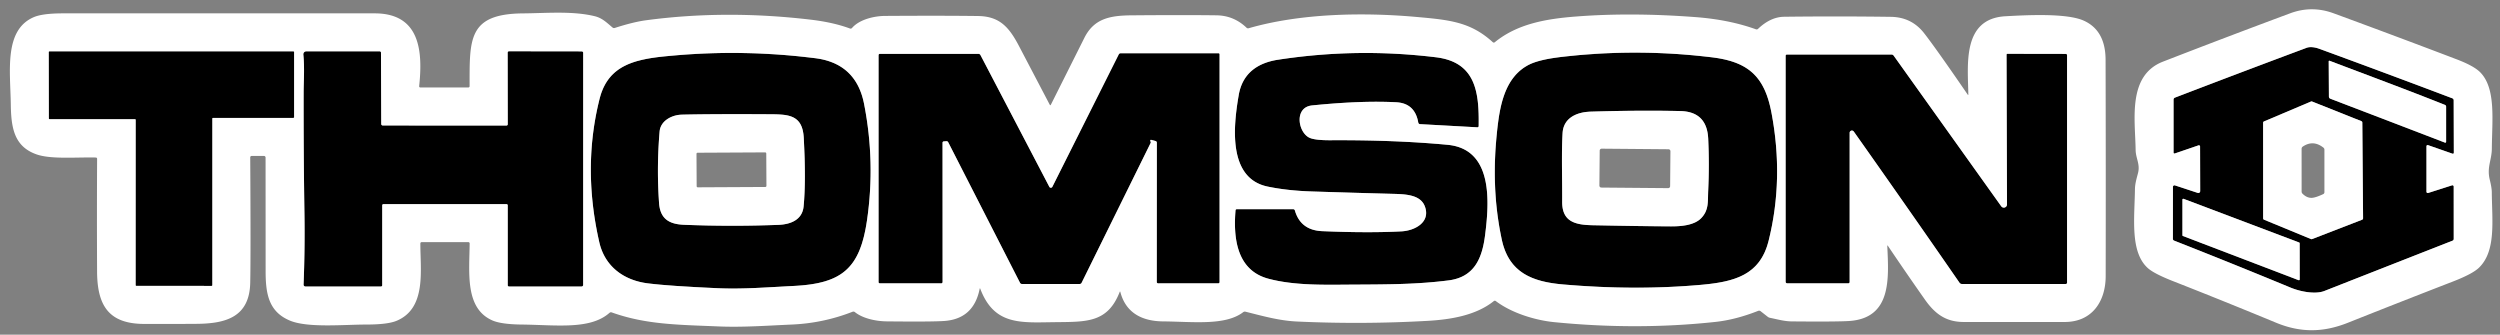 <?xml version="1.0" encoding="UTF-8" standalone="no"?>
<!-- Created by ERK -->

<svg
   version="1.1"
   viewBox="0 0 986 132"
   id="svg28"
   sodipodi:docname="to8-w.svg"
   inkscape:version="1.4 (86a8ad7, 2024-10-11)"
   xmlns:inkscape="http://www.inkscape.org/namespaces/inkscape"
   xmlns:sodipodi="http://sodipodi.sourceforge.net/DTD/sodipodi-0.dtd"
   xmlns="http://www.w3.org/2000/svg"
   xmlns:svg="http://www.w3.org/2000/svg">
  <rect x="0" y="0" width="986" height="132" fill="#808080" stroke="none"/>
  <defs
     id="defs28" />
  <sodipodi:namedview
     id="namedview28"
     pagecolor="#ffffff"
     bordercolor="#000000"
     borderopacity="0.25"
     inkscape:showpageshadow="2"
     inkscape:pageopacity="0.0"
     inkscape:pagecheckerboard="true"
     inkscape:deskcolor="#d1d1d1"
     inkscape:zoom="1.862069"
     inkscape:cx="527.37036"
     inkscape:cy="70.083332"
     inkscape:window-width="3840"
     inkscape:window-height="2066"
     inkscape:window-x="-11"
     inkscape:window-y="-11"
     inkscape:window-maximized="1"
     inkscape:current-layer="g28" />
  <g
     stroke-width="2"
     fill="none"
     stroke-linecap="butt"
     id="g13"
     style="display:none"
     inkscape:label="Sketch">
    <path
       stroke="#808080"
       vector-effect="non-scaling-stroke"
       d="m 83.75,46.8 a 0.3,0.3 0 0 1 0.3,-0.3 H 115.7 A 0.3,0.3 0 0 0 116,46.2 V 20.55 a 0.3,0.3 0 0 0 -0.3,-0.3 H 19.52 a 0.3,0.3 0 0 0 -0.3,0.3 l 0.04,26.15 a 0.3,0.3 0 0 0 0.3,0.3 h 33.65 a 0.3,0.3 0 0 1 0.3,0.3 l -0.02,65.15 a 0.3,0.3 0 0 0 0.3,0.3 l 29.66,0.01 a 0.3,0.3 0 0 0 0.3,-0.3 V 46.8"
       id="path2"
       inkscape:label="T" />
    <path
       stroke="#808080"
       vector-effect="non-scaling-stroke"
       d="m 151.25,80.5 h 48.5 a 0.5,0.5 0 0 1 0.5,0.5 v 31.5 a 0.5,0.5 0 0 0 0.5,0.5 h 28.62 a 0.63,0.62 0 0 0 0.63,-0.62 l 0.01,-91.53 a 0.59,0.59 0 0 0 -0.59,-0.59 l -28.67,-0.04 a 0.53,0.53 0 0 0 -0.53,0.53 L 200.26,49 a 0.52,0.51 -90 0 1 -0.51,0.52 l -48.79,-0.03 a 0.6,0.6 0 0 1 -0.6,-0.6 l -0.1,-28.13 a 0.51,0.5 90 0 0 -0.5,-0.51 H 120.8 a 1.17,1.15 -3.1 0 0 -1.16,1.28 c 0.53,5.2 0.12,10.8 0.11,14.85 q -0.04,23.91 0.32,47.8 0.21,14.15 -0.34,28.06 a 0.73,0.73 0 0 0 0.73,0.76 h 29.79 a 0.5,0.5 0 0 0 0.5,-0.5 V 81 a 0.5,0.5 0 0 1 0.5,-0.5"
       id="path3"
       inkscape:label="H" />
    <path
       stroke="#808080"
       vector-effect="non-scaling-stroke"
       d="m 236.36,95.53 c 2.19,9.58 9.65,15.04 19.15,16.23 q 8.43,1.06 27.81,1.92 c 9.86,0.43 19.75,-0.41 29.74,-0.9 18.98,-0.93 26.12,-6.88 28.89,-25.9 Q 345.29,63.94 340.8,41.01 337.66,24.98 321.52,22.95 291.65,19.18 261.78,22.27 c -12.55,1.3 -22.14,4.1 -25.31,16.72 q -6.83,27.11 -0.11,56.54"
       id="path5"
       inkscape:label="O"
       style="display:inline" />
    <path
       stroke="#808080"
       vector-effect="non-scaling-stroke"
       d="m 268.82,45.22 c -3.78,0.1 -8.3,2.36 -8.67,6.63 q -1.2,14.09 -0.22,28.19 c 0.43,6.15 3.8,8.38 9.88,8.62 Q 288.4,89.4 307,88.69 c 4.96,-0.19 9.44,-2.08 9.94,-7.26 Q 317.92,71.28 317,54.3 c -0.5,-9.12 -6.14,-9.19 -13.5,-9.24 q -22.9,-0.13 -34.68,0.16"
       id="path13"
       style="display:inline"
       inkscape:label="O" />
    <path
       stroke="#808080"
       vector-effect="non-scaling-stroke"
       d="m 456.26,56.3 -0.03,54.91 a 0.55,0.55 0 0 0 0.55,0.55 l 23.72,-0.01 a 0.5,0.5 0 0 0 0.5,-0.5 V 21.41 A 0.41,0.41 0 0 0 480.59,21 h -38.6 a 0.85,0.84 12.9 0 0 -0.76,0.47 l -26.18,52.21 a 0.67,0.67 0 0 1 -1.19,0.01 L 386.7,21.73 a 0.92,0.9 75.6 0 0 -0.8,-0.49 L 347,21.25 a 0.5,0.5 0 0 0 -0.5,0.5 v 89.5 a 0.5,0.49 0 0 0 0.5,0.49 l 24.22,0.02 a 0.54,0.53 -0.5 0 0 0.54,-0.54 l -0.02,-54.94 a 0.51,0.51 0 0 1 0.48,-0.51 l 1.03,-0.08 a 0.75,0.74 73.7 0 1 0.72,0.4 l 28.32,55.44 a 0.85,0.84 -12.9 0 0 0.76,0.47 h 22.8 a 0.82,0.8 12.8 0 0 0.73,-0.45 L 453.81,56.38 A 0.5,0.47 50.1 0 0 453.83,56 l -0.1,-0.3 q -0.23,-0.68 0.47,-0.5 l 1.53,0.41 a 0.71,0.71 0 0 1 0.53,0.69"
       id="path6"
       inkscape:label="M"
       style="display:inline" />
    <path
       stroke="#808080"
       vector-effect="non-scaling-stroke"
       d="m 504.03,23.56 c -8.16,1.26 -14.02,5.45 -15.48,13.94 -2.05,11.93 -4.46,32.77 11.38,36.08 q 7.8,1.63 17.57,1.94 15.84,0.51 31.68,0.93 c 5.07,0.13 10.97,0.29 12.75,4.86 2.44,6.29 -3.88,9.66 -9.18,9.94 q -12.89,0.69 -31.24,-0.08 -8.55,-0.35 -10.81,-8.16 A 0.71,0.71 0 0 0 510.02,82.5 H 487.8 a 0.51,0.51 0 0 0 -0.51,0.47 c -0.86,10.47 0.25,23.52 12.88,26.93 10.46,2.83 22.95,2.41 33.47,2.35 13.79,-0.07 25.38,-0.09 37.67,-1.66 10.23,-1.3 13.26,-8.79 14.41,-17.85 1.62,-12.82 3.33,-33.94 -14.8,-35.63 q -20.64,-1.93 -46.14,-1.8 -6.3,0.03 -8.43,-1.03 c -4.44,-2.21 -6,-11.97 1.13,-12.7 q 19.49,-1.97 33.2,-1.25 7.39,0.4 8.69,8.03 a 0.73,0.73 0 0 0 0.68,0.6 l 22.63,1.25 a 0.49,0.48 -87.7 0 0 0.51,-0.48 c 0.18,-13.1 -0.99,-25.21 -16.85,-27.14 q -31.24,-3.81 -62.31,0.97"
       id="path7"
       inkscape:label="S"
       style="display:inline" />
    <path
       stroke="#808080"
       vector-effect="non-scaling-stroke"
       d="m 602.62,25.72 c -9.85,5.34 -11.38,17.66 -12.4,28.27 q -2.05,21.39 2.1,40.59 c 2.82,13.06 12.17,16.57 24.19,17.61 q 28.41,2.46 54.26,0.16 c 13.34,-1.18 23.39,-3.87 26.76,-17.35 q 6.1,-24.44 1.13,-50.59 C 695.98,30.34 689.74,24.4 675.31,22.62 q -29.68,-3.64 -59.38,-0.18 -9.23,1.07 -13.31,3.28"
       id="path4"
       inkscape:label="O" />
    <path
       stroke="#808080"
       vector-effect="non-scaling-stroke"
       d="m 627.34,44.03 c -5.27,0.16 -10.71,2.33 -11.06,8.47 -0.48,8.43 -0.1,17.49 -0.16,27.08 -0.05,7.74 4.93,9.11 11.9,9.25 q 19.71,0.4 30.99,0.45 c 3.89,0.02 9.18,-0.36 11.96,-3.26 3.1,-3.23 2.54,-6.62 2.74,-10.76 q 0.49,-10.3 0.01,-20.55 -0.5,-10.68 -10.98,-10.91 -16.05,-0.36 -35.4,0.23"
       id="path12"
       style="display:inline"
       inkscape:label="O" />
    <path
       stroke="#808080"
       vector-effect="non-scaling-stroke"
       d="m 731.08,51.82 q 0.12,0.14 0.24,0.32 20.89,29.56 41.51,59.37 a 1.14,1.13 72.4 0 0 0.93,0.49 h 40.99 a 0.5,0.5 0 0 0 0.5,-0.5 V 21.76 a 0.5,0.5 0 0 0 -0.49,-0.5 L 791.7,21.22 a 0.33,0.32 90 0 0 -0.32,0.33 l 0.18,59.08 a 1.25,1.25 0 0 1 -2.27,0.73 L 746.85,21.93 a 1.04,1.04 0 0 0 -0.84,-0.43 h -41.26 a 0.5,0.5 0 0 0 -0.5,0.5 v 89.12 a 0.63,0.63 0 0 0 0.63,0.63 h 24.09 a 0.53,0.53 0 0 0 0.53,-0.53 V 52.39 a 0.89,0.89 0 0 1 1.58,-0.57"
       id="path8"
       inkscape:label="N" />
    <path
       stroke="#808080"
       vector-effect="non-scaling-stroke"
       d="M 957,75.62 V 57.67 a 0.46,0.46 0 0 1 0.61,-0.43 l 9.67,3.38 a 0.38,0.38 0 0 0 0.51,-0.36 l -0.06,-20.71 a 0.83,0.83 0 0 0 -0.54,-0.78 Q 941,28.86 914.71,19.24 c -1.47,-0.54 -3.5,-0.94 -5.02,-0.37 Q 883.74,28.55 857.8,38.5 a 0.86,0.85 79.6 0 0 -0.55,0.8 v 20.89 a 0.36,0.36 0 0 0 0.48,0.34 l 9.36,-3.2 a 0.47,0.46 79.8 0 1 0.62,0.44 l 0.05,17.6 a 0.74,0.74 0 0 1 -0.97,0.71 l -8.99,-2.96 a 0.6,0.6 0 0 0 -0.79,0.57 l -0.02,20.52 a 0.75,0.74 11.2 0 0 0.47,0.69 q 23.06,9.06 45.96,18.54 c 3.99,1.65 9.82,2.7 13.3,1.33 q 25.26,-9.93 50.55,-19.84 a 0.77,0.76 79.3 0 0 0.48,-0.71 l -0.01,-20.63 a 0.52,0.51 -8.7 0 0 -0.67,-0.49 l -9.41,3.01 A 0.51,0.51 0 0 1 957,75.62"
       id="path1"
       inkscape:label="Logo1"
       style="display:inline" />
    <path
       stroke="#808080"
       vector-effect="non-scaling-stroke"
       d="M 964.29,41.37 C 949.19,35.35 933.94,29.73 918.77,23.96 a 0.25,0.24 -79.4 0 0 -0.33,0.23 l 0.08,13.92 a 0.9,0.88 -80.4 0 0 0.57,0.82 l 45.2,17.32 a 0.34,0.34 0 0 0 0.46,-0.32 V 42.05 a 0.74,0.73 11.4 0 0 -0.46,-0.68"
       id="path9"
       style="display:inline"
       inkscape:label="Logo2" />
    <path
       stroke="#808080"
       vector-effect="non-scaling-stroke"
       d="m 906.99,95.94 a 0.34,0.34 0 0 0 -0.22,-0.31 L 861.21,78.42 a 0.34,0.34 0 0 0 -0.46,0.32 v 14.04 a 0.34,0.34 0 0 0 0.22,0.31 l 45.58,17.41 a 0.34,0.34 0 0 0 0.46,-0.31 l -0.02,-14.25"
       id="path11"
       style="display:inline"
       inkscape:label="Logo3" />
    <path
       stroke="#808080"
       vector-effect="non-scaling-stroke"
       d="M 931.61,86.66 A 0.6,0.6 0 0 0 932,86.1 l -0.3,-37.77 a 0.6,0.6 0 0 0 -0.37,-0.55 l -19.44,-7.74 a 0.6,0.6 0 0 0 -0.46,0.01 l -18.49,7.83 a 0.6,0.6 0 0 0 -0.37,0.56 l 0.01,37.67 a 0.6,0.6 0 0 0 0.37,0.55 l 18.5,7.63 a 0.6,0.6 0 0 0 0.44,0 l 19.72,-7.63"
       id="path10"
       style="display:inline"
       inkscape:label="Logo4" />
  </g>
  <g
     fill="#000000"
     id="g21"
     style="display:inline"
     inkscape:label="Thomson">
    <path
       d="m 83.75,46.8 v 65.66 a 0.3,0.3 0 0 1 -0.3,0.3 l -29.66,-0.01 a 0.3,0.3 0 0 1 -0.3,-0.3 L 53.51,47.3 A 0.3,0.3 0 0 0 53.21,47 H 19.56 a 0.3,0.3 0 0 1 -0.3,-0.3 L 19.22,20.55 a 0.3,0.3 0 0 1 0.3,-0.3 h 96.18 a 0.3,0.3 0 0 1 0.3,0.3 V 46.2 a 0.3,0.3 0 0 1 -0.3,0.3 H 84.05 a 0.3,0.3 0 0 0 -0.3,0.3 z"
       id="path15"
       inkscape:label="T" />
    <path
       d="m 150.75,81 v 31.5 a 0.5,0.5 0 0 1 -0.5,0.5 h -29.79 a 0.73,0.73 0 0 1 -0.73,-0.76 q 0.55,-13.91 0.34,-28.06 -0.36,-23.89 -0.32,-47.8 c 0.01,-4.05 0.42,-9.65 -0.11,-14.85 a 1.17,1.15 -3.1 0 1 1.16,-1.28 h 28.96 a 0.51,0.5 90 0 1 0.5,0.51 l 0.1,28.13 a 0.6,0.6 0 0 0 0.6,0.6 l 48.79,0.03 A 0.52,0.51 90 0 0 200.26,49 l -0.04,-28.25 a 0.53,0.53 0 0 1 0.53,-0.53 l 28.67,0.04 a 0.59,0.59 0 0 1 0.59,0.59 L 230,112.38 a 0.63,0.62 0 0 1 -0.63,0.62 h -28.62 a 0.5,0.5 0 0 1 -0.5,-0.5 V 81 a 0.5,0.5 0 0 0 -0.5,-0.5 h -48.5 a 0.5,0.5 0 0 0 -0.5,0.5 z"
       id="path16"
       inkscape:label="H" />
    <path
       d="m 255.51,111.76 c -9.5,-1.19 -16.96,-6.65 -19.15,-16.23 q -6.72,-29.43 0.11,-56.54 c 3.17,-12.62 12.76,-15.42 25.31,-16.72 q 29.87,-3.09 59.74,0.68 16.14,2.03 19.28,18.06 4.49,22.93 1.15,45.87 c -2.77,19.02 -9.91,24.97 -28.89,25.9 -9.99,0.49 -19.88,1.33 -29.74,0.9 q -19.38,-0.86 -27.81,-1.92 z m 13.31,-66.54 c -3.78,0.1 -8.3,2.36 -8.67,6.63 q -1.2,14.09 -0.22,28.19 c 0.43,6.15 3.8,8.38 9.88,8.62 Q 288.4,89.4 307,88.69 c 4.96,-0.19 9.44,-2.08 9.94,-7.26 Q 317.92,71.28 317,54.3 c -0.5,-9.12 -6.14,-9.19 -13.5,-9.24 q -22.9,-0.13 -34.68,0.16 z"
       id="path18"
       inkscape:label="O" />
    <path
       d="M 455.73,55.61 454.2,55.2 q -0.7,-0.18 -0.47,0.5 l 0.1,0.3 a 0.5,0.47 50.1 0 1 -0.02,0.38 l -27.23,55.17 a 0.82,0.8 12.8 0 1 -0.73,0.45 h -22.8 a 0.85,0.84 -12.9 0 1 -0.76,-0.47 L 373.97,56.09 a 0.75,0.74 73.7 0 0 -0.72,-0.4 l -1.03,0.08 a 0.51,0.51 0 0 0 -0.48,0.51 l 0.02,54.94 a 0.54,0.53 -0.5 0 1 -0.54,0.54 L 347,111.74 a 0.5,0.49 0 0 1 -0.5,-0.49 v -89.5 a 0.5,0.5 0 0 1 0.5,-0.5 l 38.9,-0.01 a 0.92,0.9 75.6 0 1 0.8,0.49 l 27.16,51.96 a 0.67,0.67 0 0 0 1.19,-0.01 L 441.23,21.47 A 0.85,0.84 12.9 0 1 441.99,21 h 38.6 a 0.41,0.41 0 0 1 0.41,0.41 v 89.84 a 0.5,0.5 0 0 1 -0.5,0.5 l -23.72,0.01 a 0.55,0.55 0 0 1 -0.55,-0.55 l 0.03,-54.91 a 0.71,0.71 0 0 0 -0.53,-0.69 z"
       id="path19"
       inkscape:label="M" />
    <path
       d="m 488.55,37.5 c 1.46,-8.49 7.32,-12.68 15.48,-13.94 q 31.07,-4.78 62.31,-0.97 c 15.86,1.93 17.03,14.04 16.85,27.14 a 0.49,0.48 -87.7 0 1 -0.51,0.48 l -22.63,-1.25 a 0.73,0.73 0 0 1 -0.68,-0.6 q -1.3,-7.63 -8.69,-8.03 -13.71,-0.72 -33.2,1.25 c -7.13,0.73 -5.57,10.49 -1.13,12.7 q 2.13,1.06 8.43,1.03 25.5,-0.13 46.14,1.8 c 18.13,1.69 16.42,22.81 14.8,35.63 -1.15,9.06 -4.18,16.55 -14.41,17.85 -12.29,1.57 -23.88,1.59 -37.67,1.66 -10.52,0.06 -23.01,0.48 -33.47,-2.35 -12.63,-3.41 -13.74,-16.46 -12.88,-26.93 a 0.51,0.51 0 0 1 0.51,-0.47 h 22.22 a 0.71,0.71 0 0 1 0.68,0.51 q 2.26,7.81 10.81,8.16 18.35,0.77 31.24,0.08 c 5.3,-0.28 11.62,-3.65 9.18,-9.94 -1.78,-4.57 -7.68,-4.73 -12.75,-4.86 Q 533.34,76.03 517.5,75.52 507.73,75.21 499.93,73.58 C 484.09,70.27 486.5,49.43 488.55,37.5 Z"
       id="path20"
       inkscape:label="S" />
    <path
       d="m 590.22,53.99 c 1.02,-10.61 2.55,-22.93 12.4,-28.27 q 4.08,-2.21 13.31,-3.28 29.7,-3.46 59.38,0.18 c 14.43,1.78 20.67,7.72 23.35,21.79 q 4.97,26.15 -1.13,50.59 c -3.37,13.48 -13.42,16.17 -26.76,17.35 q -25.85,2.3 -54.26,-0.16 c -12.02,-1.04 -21.37,-4.55 -24.19,-17.61 q -4.15,-19.2 -2.1,-40.59 z m 37.12,-9.96 c -5.27,0.16 -10.71,2.33 -11.06,8.47 -0.48,8.43 -0.1,17.49 -0.16,27.08 -0.05,7.74 4.93,9.11 11.9,9.25 q 19.71,0.4 30.99,0.45 c 3.89,0.02 9.18,-0.36 11.96,-3.26 3.1,-3.23 2.54,-6.62 2.74,-10.76 q 0.49,-10.3 0.01,-20.55 -0.5,-10.68 -10.98,-10.91 -16.05,-0.36 -35.4,0.23 z"
       id="path17"
       inkscape:label="O"
       style="display:inline" />
    <path
       d="m 731.08,51.82 a 0.89,0.89 0 0 0 -1.58,0.57 v 58.83 a 0.53,0.53 0 0 1 -0.53,0.53 h -24.09 a 0.63,0.63 0 0 1 -0.63,-0.63 V 22 a 0.5,0.5 0 0 1 0.5,-0.5 h 41.26 a 1.04,1.04 0 0 1 0.84,0.43 l 42.44,59.43 a 1.25,1.25 0 0 0 2.27,-0.73 l -0.18,-59.08 a 0.33,0.32 90 0 1 0.32,-0.33 l 23.06,0.04 a 0.5,0.5 0 0 1 0.49,0.5 v 89.74 a 0.5,0.5 0 0 1 -0.5,0.5 h -40.99 a 1.14,1.13 72.4 0 1 -0.93,-0.49 Q 752.21,81.7 731.32,52.14 731.2,51.96 731.08,51.82 Z"
       id="path21"
       inkscape:label="N" />
    <path
       d="m 957.66,76.11 9.41,-3.01 a 0.52,0.51 -8.7 0 1 0.67,0.49 l 0.01,20.63 a 0.77,0.76 79.3 0 1 -0.48,0.71 q -25.29,9.91 -50.55,19.84 c -3.48,1.37 -9.31,0.32 -13.3,-1.33 q -22.9,-9.48 -45.96,-18.54 a 0.75,0.74 11.2 0 1 -0.47,-0.69 l 0.02,-20.52 a 0.6,0.6 0 0 1 0.79,-0.57 l 8.99,2.96 a 0.74,0.74 0 0 0 0.97,-0.71 l -0.05,-17.6 a 0.47,0.46 79.8 0 0 -0.62,-0.44 l -9.36,3.2 a 0.36,0.36 0 0 1 -0.48,-0.34 V 39.3 a 0.86,0.85 79.6 0 1 0.55,-0.8 q 25.94,-9.95 51.89,-19.63 c 1.52,-0.57 3.55,-0.17 5.02,0.37 q 26.29,9.62 52.48,19.53 a 0.83,0.83 0 0 1 0.54,0.78 l 0.06,20.71 a 0.38,0.38 0 0 1 -0.51,0.36 l -9.67,-3.38 A 0.46,0.46 0 0 0 957,57.67 v 17.95 a 0.51,0.51 0 0 0 0.66,0.49 z m 6.63,-34.74 C 949.19,35.35 933.94,29.73 918.77,23.96 a 0.25,0.24 -79.4 0 0 -0.33,0.23 l 0.08,13.92 a 0.9,0.88 -80.4 0 0 0.57,0.82 l 45.2,17.32 a 0.34,0.34 0 0 0 0.46,-0.32 V 42.05 a 0.74,0.73 11.4 0 0 -0.46,-0.68 z M 931.61,86.66 A 0.6,0.6 0 0 0 932,86.1 l -0.3,-37.77 a 0.6,0.6 0 0 0 -0.37,-0.55 l -19.44,-7.74 a 0.6,0.6 0 0 0 -0.46,0.01 l -18.49,7.83 a 0.6,0.6 0 0 0 -0.37,0.56 l 0.01,37.67 a 0.6,0.6 0 0 0 0.37,0.55 l 18.5,7.63 a 0.6,0.6 0 0 0 0.44,0 z m -24.62,9.28 a 0.34,0.34 0 0 0 -0.22,-0.31 L 861.21,78.42 a 0.34,0.34 0 0 0 -0.46,0.32 v 14.04 a 0.34,0.34 0 0 0 0.22,0.31 l 45.58,17.41 a 0.34,0.34 0 0 0 0.46,-0.31 z"
       id="path14"
       style="display:inline"
       inkscape:label="Logo" />
  </g>
  <g
     fill="#ffffff"
     id="g28"
     style="display:inline"
     inkscape:label="ThomsonOutline">
    <path
       d="m 776.31,37.19 c -0.17,-11.58 -2.53,-29.83 14.64,-30.78 8.01,-0.44 24,-1.32 30.81,1.7 q 8.65,3.84 8.68,15.46 0.12,42.68 0.04,85.38 c -0.02,9.89 -5.33,18.02 -16.1,18.04 q -19.94,0.03 -39.89,0 c -6.9,-0.01 -11.23,-3.04 -15.33,-8.87 q -7.38,-10.49 -14.55,-21.13 -0.28,-0.42 -0.26,0.08 c 0.57,12.77 1.81,28.49 -15.19,29.54 q -5.01,0.31 -22.47,0.15 c -3.04,-0.03 -5.62,-0.82 -8.59,-1.41 q -0.52,-0.1 -0.93,-0.43 l -2.77,-2.17 a 1.01,1.01 0 0 0 -1,-0.14 q -8.83,3.49 -16.91,4.36 -30.83,3.33 -63.55,0.08 c -7.09,-0.7 -16.53,-3.42 -23,-8.31 a 0.64,0.63 43.7 0 0 -0.78,0.01 c -7.11,5.71 -17.19,7.28 -26,7.79 q -25.87,1.47 -51.76,0.26 c -6.93,-0.33 -13.48,-2.19 -20.19,-3.87 a 1.05,1.04 -56.2 0 0 -0.88,0.18 c -7.05,5.43 -19.9,3.74 -31.61,3.65 -8.09,-0.07 -14.65,-3.21 -16.84,-11.55 q -0.12,-0.47 -0.29,-0.02 c -4.73,12.05 -12.87,11.74 -25.25,11.87 -13.58,0.15 -24.17,1.44 -29.7,-13.12 q -0.17,-0.46 -0.27,0.02 -2.39,11.87 -14.05,12.64 -5.06,0.34 -22.61,0.15 c -4.07,-0.04 -9.35,-1.07 -12.58,-3.68 a 0.88,0.86 -35.8 0 0 -0.84,-0.13 q -11.55,4.52 -23.98,5.06 c -9.63,0.42 -19.24,1.14 -28.75,0.75 -16.1,-0.68 -28.72,-0.69 -42.31,-5.54 a 0.86,0.85 -55.4 0 0 -0.85,0.16 c -7.63,6.8 -21.23,4.77 -34.7,4.63 q -8.05,-0.09 -11.55,-1.64 c -10.84,-4.8 -9.03,-18.78 -8.92,-30.35 a 0.5,0.5 0 0 0 -0.5,-0.51 h -18.44 a 0.51,0.5 90 0 0 -0.5,0.51 c -0.04,10.49 2.52,25.6 -9.42,30.53 Q 152.84,128 144.46,128 c -8.77,0 -23.13,1.41 -30.18,-1.58 -8.36,-3.53 -9.52,-10.59 -9.52,-19.55 q -0.01,-22.36 -0.02,-44.73 a 0.64,0.63 -90 0 0 -0.63,-0.64 h -4.86 a 0.56,0.56 0 0 0 -0.56,0.56 q 0.23,38.54 0,49.43 c -0.27,13.39 -9.35,16.14 -21.04,16.23 Q 67.23,127.8 56.8,127.76 C 42.91,127.7 38.35,120.56 38.29,107.1 Q 38.18,84.87 38.3,62.63 a 0.5,0.5 0 0 0 -0.49,-0.5 c -7.3,-0.2 -17.5,0.78 -23.3,-1.21 C 5.54,57.83 4.39,50.37 4.26,41.18 4.07,27.96 1.51,11.8 13.36,6.75 q 3.47,-1.48 11.49,-1.48 61.47,-0.03 122.94,0 c 18.04,0.01 18.97,15.16 17.53,28.72 a 0.46,0.46 0 0 0 0.46,0.51 h 18.93 a 0.5,0.5 0 0 0 0.5,-0.5 c 0.02,-18.53 -0.69,-28.55 21.1,-28.72 9.07,-0.07 19.53,-1.04 28.32,1.13 2.94,0.73 4.72,2.57 6.96,4.45 a 0.92,0.91 -33.4 0 0 0.86,0.17 q 7.32,-2.36 12.3,-3.03 31.38,-4.21 65,-0.24 8.95,1.06 15.48,3.49 a 0.73,0.73 0 0 0 0.8,-0.21 c 2.93,-3.4 8.81,-4.73 12.98,-4.76 q 22.92,-0.15 36.73,0.04 c 8.43,0.12 12.18,4.27 16.12,11.78 q 6.08,11.6 12.15,23.18 0.23,0.44 0.46,0 6.64,-13.23 13.2,-26.34 c 3.79,-7.58 10.02,-8.82 18.59,-8.89 q 20.44,-0.18 33.5,-0.01 6.84,0.08 11.87,4.89 a 0.86,0.86 0 0 0 0.84,0.21 c 20.44,-5.9 45.13,-6.33 66.05,-4.47 13.13,1.17 21.45,1.94 30.25,9.98 a 0.59,0.57 45.8 0 0 0.76,0.02 c 8.86,-7.24 20.11,-9.24 32.14,-10.16 q 21.76,-1.68 47.08,0.24 13.22,1 23.8,4.81 a 0.8,0.78 -56.6 0 0 0.82,-0.18 q 4.94,-4.71 10.32,-4.77 21.02,-0.26 42.05,0.03 8.19,0.11 13.13,6.45 4.69,6 17.16,24.18 0.28,0.42 0.28,-0.08 z M 83.75,46.8 a 0.3,0.3 0 0 1 0.3,-0.3 H 115.7 A 0.3,0.3 0 0 0 116,46.2 V 20.55 a 0.3,0.3 0 0 0 -0.3,-0.3 H 19.52 a 0.3,0.3 0 0 0 -0.3,0.3 l 0.04,26.15 a 0.3,0.3 0 0 0 0.3,0.3 h 33.65 a 0.3,0.3 0 0 1 0.3,0.3 l -0.02,65.15 a 0.3,0.3 0 0 0 0.3,0.3 l 29.66,0.01 a 0.3,0.3 0 0 0 0.3,-0.3 z m 67.5,33.7 h 48.5 a 0.5,0.5 0 0 1 0.5,0.5 v 31.5 a 0.5,0.5 0 0 0 0.5,0.5 h 28.62 a 0.63,0.62 0 0 0 0.63,-0.62 l 0.01,-91.53 a 0.59,0.59 0 0 0 -0.59,-0.59 l -28.67,-0.04 a 0.53,0.53 0 0 0 -0.53,0.53 L 200.26,49 a 0.52,0.51 -90 0 1 -0.51,0.52 l -48.79,-0.03 a 0.6,0.6 0 0 1 -0.6,-0.6 l -0.1,-28.13 a 0.51,0.5 90 0 0 -0.5,-0.51 H 120.8 a 1.17,1.15 -3.1 0 0 -1.16,1.28 c 0.53,5.2 0.12,10.8 0.11,14.85 q -0.04,23.91 0.32,47.8 0.21,14.15 -0.34,28.06 a 0.73,0.73 0 0 0 0.73,0.76 h 29.79 a 0.5,0.5 0 0 0 0.5,-0.5 V 81 a 0.5,0.5 0 0 1 0.5,-0.5 z M 602.62,25.72 c -9.85,5.34 -11.38,17.66 -12.4,28.27 q -2.05,21.39 2.1,40.59 c 2.82,13.06 12.17,16.57 24.19,17.61 q 28.41,2.46 54.26,0.16 c 13.34,-1.18 23.39,-3.87 26.76,-17.35 q 6.1,-24.44 1.13,-50.59 C 695.98,30.34 689.74,24.4 675.31,22.62 q -29.68,-3.64 -59.38,-0.18 -9.23,1.07 -13.31,3.28 z M 236.36,95.53 c 2.19,9.58 9.65,15.04 19.15,16.23 q 8.43,1.06 27.81,1.92 c 9.86,0.43 19.75,-0.41 29.74,-0.9 18.98,-0.93 26.12,-6.88 28.89,-25.9 Q 345.29,63.94 340.8,41.01 337.66,24.98 321.52,22.95 291.65,19.18 261.78,22.27 c -12.55,1.3 -22.14,4.1 -25.31,16.72 q -6.83,27.11 -0.11,56.54 z m 219.9,-39.23 -0.03,54.91 a 0.55,0.55 0 0 0 0.55,0.55 l 23.72,-0.01 a 0.5,0.5 0 0 0 0.5,-0.5 V 21.41 A 0.41,0.41 0 0 0 480.59,21 h -38.6 a 0.85,0.84 12.9 0 0 -0.76,0.47 l -26.18,52.21 a 0.67,0.67 0 0 1 -1.19,0.01 L 386.7,21.73 a 0.92,0.9 75.6 0 0 -0.8,-0.49 L 347,21.25 a 0.5,0.5 0 0 0 -0.5,0.5 v 89.5 a 0.5,0.49 0 0 0 0.5,0.49 l 24.22,0.02 a 0.54,0.53 -0.5 0 0 0.54,-0.54 l -0.02,-54.94 a 0.51,0.51 0 0 1 0.48,-0.51 l 1.03,-0.08 a 0.75,0.74 73.7 0 1 0.72,0.4 l 28.32,55.44 a 0.85,0.84 -12.9 0 0 0.76,0.47 h 22.8 a 0.82,0.8 12.8 0 0 0.73,-0.45 L 453.81,56.38 A 0.5,0.47 50.1 0 0 453.83,56 l -0.1,-0.3 q -0.23,-0.68 0.47,-0.5 l 1.53,0.41 a 0.71,0.71 0 0 1 0.53,0.69 z m 47.77,-32.74 c -8.16,1.26 -14.02,5.45 -15.48,13.94 -2.05,11.93 -4.46,32.77 11.38,36.08 q 7.8,1.63 17.57,1.94 15.84,0.51 31.68,0.93 c 5.07,0.13 10.97,0.29 12.75,4.86 2.44,6.29 -3.88,9.66 -9.18,9.94 q -12.89,0.69 -31.24,-0.08 -8.55,-0.35 -10.81,-8.16 A 0.71,0.71 0 0 0 510.02,82.5 H 487.8 a 0.51,0.51 0 0 0 -0.51,0.47 c -0.86,10.47 0.25,23.52 12.88,26.93 10.46,2.83 22.95,2.41 33.47,2.35 13.79,-0.07 25.38,-0.09 37.67,-1.66 10.23,-1.3 13.26,-8.79 14.41,-17.85 1.62,-12.82 3.33,-33.94 -14.8,-35.63 q -20.64,-1.93 -46.14,-1.8 -6.3,0.03 -8.43,-1.03 c -4.44,-2.21 -6,-11.97 1.13,-12.7 q 19.49,-1.97 33.2,-1.25 7.39,0.4 8.69,8.03 a 0.73,0.73 0 0 0 0.68,0.6 l 22.63,1.25 a 0.49,0.48 -87.7 0 0 0.51,-0.48 c 0.18,-13.1 -0.99,-25.21 -16.85,-27.14 q -31.24,-3.81 -62.31,0.97 z m 227.05,28.26 q 0.12,0.14 0.24,0.32 20.89,29.56 41.51,59.37 a 1.14,1.13 72.4 0 0 0.93,0.49 h 40.99 a 0.5,0.5 0 0 0 0.5,-0.5 V 21.76 a 0.5,0.5 0 0 0 -0.49,-0.5 L 791.7,21.22 a 0.33,0.32 90 0 0 -0.32,0.33 l 0.18,59.08 a 1.25,1.25 0 0 1 -2.27,0.73 L 746.85,21.93 a 1.04,1.04 0 0 0 -0.84,-0.43 h -41.26 a 0.5,0.5 0 0 0 -0.5,0.5 v 89.12 a 0.63,0.63 0 0 0 0.63,0.63 h 24.09 a 0.53,0.53 0 0 0 0.53,-0.53 V 52.39 a 0.89,0.89 0 0 1 1.58,-0.57 z"
       id="path23"
       inkscape:label="ThomsonOutline"
       style="display:inline" />
    <path
       d="m 260.15,51.85 c 0.37,-4.27 4.89,-6.53 8.67,-6.63 q 11.78,-0.29 34.68,-0.16 c 7.36,0.05 13,0.12 13.5,9.24 q 0.92,16.98 -0.06,27.13 c -0.5,5.18 -4.98,7.07 -9.94,7.26 q -18.6,0.71 -37.19,-0.03 c -6.08,-0.24 -9.45,-2.47 -9.88,-8.62 q -0.98,-14.1 0.22,-28.19 z m 42.066,8.688 a 0.44,0.44 0 0 0 -0.442,-0.438 l -26.64,0.139 a 0.44,0.44 0 0 0 -0.438,0.442 l 0.067,12.76 a 0.44,0.44 0 0 0 0.442,0.438 l 26.64,-0.139 a 0.44,0.44 0 0 0 0.438,-0.442 z"
       id="path27"
       inkscape:label="O"
       style="display:inline" />
    <path
       d="m 616.28,52.5 c 0.35,-6.14 5.79,-8.31 11.06,-8.47 q 19.35,-0.59 35.4,-0.23 10.48,0.23 10.98,10.91 0.48,10.25 -0.01,20.55 c -0.2,4.14 0.36,7.53 -2.74,10.76 -2.78,2.9 -8.07,3.28 -11.96,3.26 q -11.28,-0.05 -30.99,-0.45 c -6.97,-0.14 -11.95,-1.51 -11.9,-9.25 0.06,-9.59 -0.32,-18.65 0.16,-27.08 z m 42.54,7.152 a 0.78,0.78 0 0 0 -0.773,-0.787 l -26.339,-0.23 a 0.78,0.78 0 0 0 -0.787,0.773 l -0.12,13.78 a 0.78,0.78 0 0 0 0.773,0.787 l 26.339,0.23 a 0.78,0.78 0 0 0 0.787,-0.773 z"
       id="path26"
       inkscape:label="O"
       style="display:inline" />
    <path
       d="m 842.29,59.1 c -0.14,-11.79 -3.34,-29.3 10.79,-34.79 q 25,-9.71 50.19,-19.07 8.5,-3.16 17.11,0.01 24.35,8.94 48.58,18.17 6.73,2.57 9.22,5.08 c 6.32,6.37 4.67,19.01 4.6,30.08 -0.02,4.51 -2.04,7.38 -0.82,12.3 q 0.79,3.19 0.8,4.92 c 0.09,11.17 1.75,23.1 -4.98,29.71 q -2.53,2.5 -10.39,5.54 -20.73,8.02 -41.37,16.24 c -9.8,3.91 -18.75,3.95 -28.33,-0.01 q -20.31,-8.41 -40.78,-16.45 -7.41,-2.92 -9.84,-5.12 c -7.02,-6.37 -5.21,-19.61 -5.05,-31.05 0.03,-2.26 0.68,-4.32 1.23,-6.48 0.87,-3.48 -0.92,-5.73 -0.96,-9.08 z M 957,75.62 V 57.67 a 0.46,0.46 0 0 1 0.61,-0.43 l 9.67,3.38 a 0.38,0.38 0 0 0 0.51,-0.36 l -0.06,-20.71 a 0.83,0.83 0 0 0 -0.54,-0.78 Q 941,28.86 914.71,19.24 c -1.47,-0.54 -3.5,-0.94 -5.02,-0.37 Q 883.74,28.55 857.8,38.5 a 0.86,0.85 79.6 0 0 -0.55,0.8 v 20.89 a 0.36,0.36 0 0 0 0.48,0.34 l 9.36,-3.2 a 0.47,0.46 79.8 0 1 0.62,0.44 l 0.05,17.6 a 0.74,0.74 0 0 1 -0.97,0.71 l -8.99,-2.96 a 0.6,0.6 0 0 0 -0.79,0.57 l -0.02,20.52 a 0.75,0.74 11.2 0 0 0.47,0.69 q 23.06,9.06 45.96,18.54 c 3.99,1.65 9.82,2.7 13.3,1.33 q 25.26,-9.93 50.55,-19.84 a 0.77,0.76 79.3 0 0 0.48,-0.71 l -0.01,-20.63 a 0.52,0.51 -8.7 0 0 -0.67,-0.49 l -9.41,3.01 A 0.51,0.51 0 0 1 957,75.62 Z"
       id="path22"
       style="display:inline"
       inkscape:label="Logo1" />
    <path
       d="m 918.77,23.96 c 15.17,5.77 30.42,11.39 45.52,17.41 a 0.74,0.73 11.4 0 1 0.46,0.68 v 13.88 a 0.34,0.34 0 0 1 -0.46,0.32 l -45.2,-17.32 a 0.9,0.88 -80.4 0 1 -0.57,-0.82 l -0.08,-13.92 a 0.25,0.24 -79.4 0 1 0.33,-0.23 z"
       id="path24"
       style="display:inline"
       inkscape:label="Logo2" />
    <path
       d="m 906.99,95.94 0.02,14.25 a 0.34,0.34 0 0 1 -0.46,0.31 L 860.97,93.09 a 0.34,0.34 0 0 1 -0.22,-0.31 V 78.74 a 0.34,0.34 0 0 1 0.46,-0.32 l 45.56,17.21 a 0.34,0.34 0 0 1 0.22,0.31 z"
       id="path28"
       inkscape:label="Logo3"
       style="display:inline" />
    <path
       d="m 931.61,86.66 -19.72,7.63 a 0.6,0.6 0 0 1 -0.44,0 l -18.5,-7.63 a 0.6,0.6 0 0 1 -0.37,-0.55 l -0.01,-37.67 a 0.6,0.6 0 0 1 0.37,-0.56 l 18.49,-7.83 a 0.6,0.6 0 0 1 0.46,-0.01 l 19.44,7.74 a 0.6,0.6 0 0 1 0.37,0.55 L 932,86.1 a 0.6,0.6 0 0 1 -0.39,0.56 z m -23.53,-10.3 q 1.74,1.76 3.71,1.67 1.47,-0.06 4.49,-1.47 a 0.82,0.82 0 0 0 0.47,-0.74 V 59.04 a 1.04,1.03 -71.3 0 0 -0.4,-0.82 q -4.04,-3.17 -8.14,-0.4 a 1.05,1.04 73.2 0 0 -0.46,0.87 l 0.01,16.88 a 1.14,1.13 -67.1 0 0 0.32,0.79 z"
       id="path25"
       inkscape:label="Logo4"
       style="display:inline" />
  </g>
</svg>
